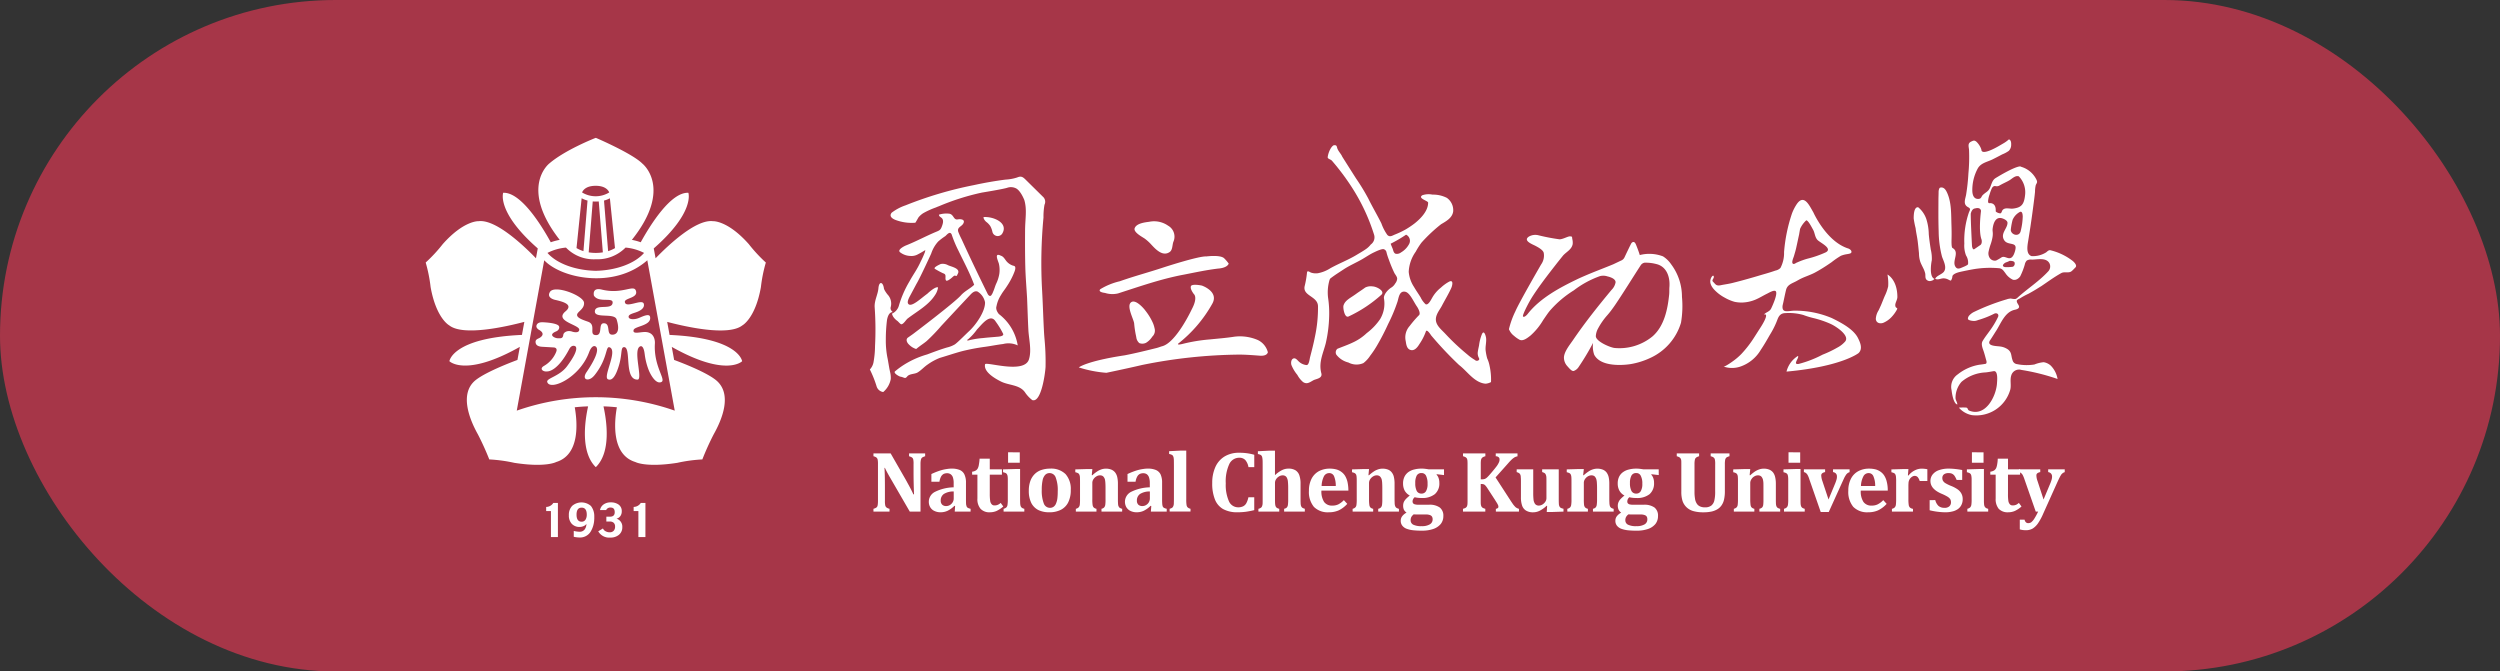 <svg xmlns="http://www.w3.org/2000/svg" xmlns:xlink="http://www.w3.org/1999/xlink" width="417" height="112" viewBox="0 0 417 112"><rect x="0" y="0" width="417" height="112" fill="#333333" stroke="none"/><defs><style>.a{clip-path:url(#b);}.b{fill:#a63648;}.c{fill:#fff;}</style><clipPath id="b"><rect width="417" height="112"/></clipPath></defs><g id="a" class="a"><g transform="translate(-54 -167)"><rect class="b" width="417" height="112" rx="56" transform="translate(471 279) rotate(180)"/><g transform="translate(125.006 190)"><g transform="translate(74.682 52.16)"><path class="c" d="M391.453,265.34v.475a2.427,2.427,0,0,0-.4.159.56.56,0,0,0-.2.164,1.068,1.068,0,0,0-.121.324,3.275,3.275,0,0,0-.052.672v7.911h-1.792l-3.2-5.528c-.437-.745-.749-1.338-.945-1.762h-.073c.059,1.017.073,2.092.073,3.226v2.287a3.449,3.449,0,0,0,.056.752.621.621,0,0,0,.194.331,1.261,1.261,0,0,0,.517.227v.467h-2.679v-.467a1.548,1.548,0,0,0,.408-.159.515.515,0,0,0,.23-.227,1.115,1.115,0,0,0,.087-.372,4.447,4.447,0,0,0,.028-.552v-6.147a3.929,3.929,0,0,0-.047-.73.662.662,0,0,0-.187-.343,1.233,1.233,0,0,0-.519-.232v-.475H385.7l2.513,4.379c.154.275.355.647.61,1.114s.478.912.665,1.331h.113c-.048-1.138-.082-2.375-.082-3.711v-1.318a3.709,3.709,0,0,0-.031-.672.708.708,0,0,0-.106-.314.543.543,0,0,0-.2-.175,2.05,2.05,0,0,0-.413-.159v-.475Z" transform="translate(-382.827 -264.873)"/><path class="c" d="M399.318,274.9l-.1-.034a4.482,4.482,0,0,1-1.139.826,2.727,2.727,0,0,1-1.167.256,2.293,2.293,0,0,1-1.061-.227,1.552,1.552,0,0,1-.683-.621,1.752,1.752,0,0,1-.234-.909,1.843,1.843,0,0,1,1.026-1.647,7.342,7.342,0,0,1,3.119-.758v-.677a2.881,2.881,0,0,0-.144-1.025,1.066,1.066,0,0,0-.393-.5,1.031,1.031,0,0,0-.557-.15,1.4,1.4,0,0,0-.572.115,1.167,1.167,0,0,0-.428.429,2.653,2.653,0,0,0-.278.876h-1.345v-1.286c.436-.2.791-.349,1.09-.452a7.838,7.838,0,0,1,.855-.263,7.5,7.5,0,0,1,.749-.137,4.372,4.372,0,0,1,.673-.051,3.427,3.427,0,0,1,1.374.233,1.505,1.505,0,0,1,.768.742,3.13,3.13,0,0,1,.26,1.406v2.776c0,.32.01.559.014.726a1.574,1.574,0,0,0,.084.379.386.386,0,0,0,.11.2.506.506,0,0,0,.179.114,1.445,1.445,0,0,0,.383.124v.467h-2.643Zm-.23-2.422a2.974,2.974,0,0,0-1.638.414,1.291,1.291,0,0,0-.529,1.126.888.888,0,0,0,.245.665.921.921,0,0,0,.669.228,1.2,1.2,0,0,0,.619-.171,1.344,1.344,0,0,0,.46-.461,1.2,1.2,0,0,0,.174-.619Z" transform="translate(-385.695 -265.661)"/><path class="c" d="M409.6,274.47a4.919,4.919,0,0,1-1.138.75,2.763,2.763,0,0,1-1.082.215,2,2,0,0,1-1.571-.579,2.453,2.453,0,0,1-.527-1.724v-3.975H404.4v-.49a1.6,1.6,0,0,0,.638-.216.923.923,0,0,0,.32-.375,1.959,1.959,0,0,0,.175-.626,7.088,7.088,0,0,0,.111-.959h1.7v1.781h2.027v.884h-2.027v3.206a8.068,8.068,0,0,0,.071,1.19,1.025,1.025,0,0,0,.265.562.574.574,0,0,0,.428.177,1.577,1.577,0,0,0,.359-.034,1.361,1.361,0,0,0,.327-.122,1.857,1.857,0,0,0,.371-.265Z" transform="translate(-387.938 -265.146)"/><path class="c" d="M411.252,274.522a1.062,1.062,0,0,0,.478-.245.786.786,0,0,0,.172-.4,5.584,5.584,0,0,0,.053-.924v-3.308a4,4,0,0,0-.033-.562.964.964,0,0,0-.126-.347.559.559,0,0,0-.239-.192,3.144,3.144,0,0,0-.395-.121v-.475l1.955-.057h.887v5.051c0,.27.011.47.011.615a1.947,1.947,0,0,0,.035.326.74.74,0,0,0,.056.214.645.645,0,0,0,.287.316,1.5,1.5,0,0,0,.317.114v.467h-3.459Zm2.7-9.42v1.742H412V265.1Z" transform="translate(-389.541 -264.817)"/><path class="c" d="M420.207,275.95a4.157,4.157,0,0,1-1.8-.362,2.726,2.726,0,0,1-1.193-1.178,4.492,4.492,0,0,1-.421-2.054,4.7,4.7,0,0,1,.263-1.646,3.081,3.081,0,0,1,.735-1.149,2.866,2.866,0,0,1,1.116-.672,4.532,4.532,0,0,1,1.41-.222,3.432,3.432,0,0,1,2.6.91,3.714,3.714,0,0,1,.874,2.661,4.493,4.493,0,0,1-.432,2.07,2.792,2.792,0,0,1-1.241,1.239A4.192,4.192,0,0,1,420.207,275.95Zm-1.255-3.751a5.923,5.923,0,0,0,.336,2.264,1.09,1.09,0,0,0,1.019.745,1.014,1.014,0,0,0,.633-.192,1.205,1.205,0,0,0,.4-.553,3.023,3.023,0,0,0,.221-.869,9.507,9.507,0,0,0,.056-1.141,5.875,5.875,0,0,0-.33-2.284,1.08,1.08,0,0,0-1-.755.989.989,0,0,0-.765.3,1.832,1.832,0,0,0-.433.92A7.437,7.437,0,0,0,418.952,272.2Z" transform="translate(-390.875 -265.661)"/><path class="c" d="M434.767,275.833h-3.445v-.467a.814.814,0,0,0,.451-.232.886.886,0,0,0,.178-.411,6.028,6.028,0,0,0,.044-.93v-1.9c0-.333-.01-.61-.024-.825a4.277,4.277,0,0,0-.06-.527,1.083,1.083,0,0,0-.131-.344,1.115,1.115,0,0,0-.183-.24.729.729,0,0,0-.221-.124.961.961,0,0,0-.33-.044,1.086,1.086,0,0,0-.558.168,1.44,1.44,0,0,0-.494.46,1.091,1.091,0,0,0-.2.625v2.743a5.461,5.461,0,0,0,.046.935.77.77,0,0,0,.174.417.872.872,0,0,0,.471.232v.467h-3.441v-.467a.928.928,0,0,0,.471-.245.824.824,0,0,0,.183-.4,6.824,6.824,0,0,0,.043-.924v-2.928c0-.352-.009-.607-.015-.78a1.16,1.16,0,0,0-.09-.4.51.51,0,0,0-.205-.255,1.66,1.66,0,0,0-.478-.166v-.475l1.946-.057h.9l-.1,1.014.086.03a5.765,5.765,0,0,1,.779-.617,2.9,2.9,0,0,1,.691-.354,2.306,2.306,0,0,1,.77-.138,2.361,2.361,0,0,1,.971.171,1.621,1.621,0,0,1,.62.485,2.074,2.074,0,0,1,.341.78,4.913,4.913,0,0,1,.105,1.075v2.606c0,.205,0,.4.013.584a2.946,2.946,0,0,0,.044.442,1.15,1.15,0,0,0,.124.263.427.427,0,0,0,.211.171,1.465,1.465,0,0,0,.323.124Z" transform="translate(-393.282 -265.661)"/><path class="c" d="M442.2,274.9l-.105-.034a4.559,4.559,0,0,1-1.138.826,2.723,2.723,0,0,1-1.169.256,2.319,2.319,0,0,1-1.068-.227,1.607,1.607,0,0,1-.683-.621,1.857,1.857,0,0,1,.794-2.556,7.407,7.407,0,0,1,3.123-.758v-.677a2.9,2.9,0,0,0-.149-1.025,1.089,1.089,0,0,0-.38-.5,1.074,1.074,0,0,0-.562-.15,1.373,1.373,0,0,0-.568.115,1.078,1.078,0,0,0-.433.429,2.51,2.51,0,0,0-.284.876h-1.344v-1.286c.427-.2.8-.349,1.089-.452a8.539,8.539,0,0,1,.856-.263,7.433,7.433,0,0,1,.76-.137,4.09,4.09,0,0,1,.662-.051,3.4,3.4,0,0,1,1.374.233,1.555,1.555,0,0,1,.779.742,3.29,3.29,0,0,1,.249,1.406v2.776c0,.32.011.559.024.726a2.269,2.269,0,0,0,.062.379.574.574,0,0,0,.125.2.432.432,0,0,0,.174.114,1.556,1.556,0,0,0,.386.124v.467h-2.643Zm-.237-2.422a2.978,2.978,0,0,0-1.632.414,1.294,1.294,0,0,0-.53,1.126.888.888,0,0,0,.238.665.95.95,0,0,0,.675.228,1.175,1.175,0,0,0,.617-.171,1.25,1.25,0,0,0,.462-.461,1.275,1.275,0,0,0,.171-.619Z" transform="translate(-395.853 -265.661)"/><path class="c" d="M450.321,272.849a5.823,5.823,0,0,0,.048.935.731.731,0,0,0,.172.4.971.971,0,0,0,.49.245v.467H447.55v-.467a1.075,1.075,0,0,0,.336-.124.5.5,0,0,0,.182-.145.962.962,0,0,0,.12-.237,1.366,1.366,0,0,0,.063-.376c0-.167.013-.4.013-.7v-5.544c0-.411-.008-.707-.008-.9s-.025-.353-.039-.478a.973.973,0,0,0-.112-.314.443.443,0,0,0-.211-.186,1.514,1.514,0,0,0-.43-.133v-.466l1.969-.1h.889Z" transform="translate(-398.142 -264.728)"/><path class="c" d="M463.9,265.537v2.056h-.971a2.385,2.385,0,0,0-.532-1.185,1.315,1.315,0,0,0-.974-.378,1.827,1.827,0,0,0-1.7,1.082,6.843,6.843,0,0,0-.577,3.189,6.726,6.726,0,0,0,.525,2.985,1.683,1.683,0,0,0,1.541,1.015,1.829,1.829,0,0,0,.849-.179,1.255,1.255,0,0,0,.52-.523,3.568,3.568,0,0,0,.341-.977h.975v2.148c-.53.128-1,.215-1.426.275a10.917,10.917,0,0,1-1.346.084,4.876,4.876,0,0,1-2.42-.534,3.194,3.194,0,0,1-1.369-1.613,7.02,7.02,0,0,1-.448-2.723,6.392,6.392,0,0,1,.524-2.678,3.915,3.915,0,0,1,1.542-1.766,4.575,4.575,0,0,1,2.423-.615,9.1,9.1,0,0,1,1.3.08A8.472,8.472,0,0,1,463.9,265.537Z" transform="translate(-400.376 -264.84)"/><path class="c" d="M469.76,268.793a4.7,4.7,0,0,1,1.159-.82,2.38,2.38,0,0,1,1.032-.24,2.157,2.157,0,0,1,1.211.295,1.606,1.606,0,0,1,.624.826,4.169,4.169,0,0,1,.2,1.4v2.593c0,.205,0,.4.011.584a2.046,2.046,0,0,0,.048.442.712.712,0,0,0,.12.263.493.493,0,0,0,.2.171,1.562,1.562,0,0,0,.333.124v.467h-3.451v-.467a.843.843,0,0,0,.462-.227.882.882,0,0,0,.168-.416,6.691,6.691,0,0,0,.047-.93V271a10.749,10.749,0,0,0-.047-1.1,1.645,1.645,0,0,0-.158-.611.715.715,0,0,0-.285-.324.8.8,0,0,0-.449-.108,1.155,1.155,0,0,0-.573.168,1.469,1.469,0,0,0-.49.453,1.107,1.107,0,0,0-.2.623v2.752c0,.27.009.47.009.615.017.14.024.255.034.326s.044.157.06.214a.769.769,0,0,0,.1.174.711.711,0,0,0,.188.142,1.439,1.439,0,0,0,.32.114v.467h-3.476v-.467a1.061,1.061,0,0,0,.326-.124.557.557,0,0,0,.189-.145.63.63,0,0,0,.117-.237,1.173,1.173,0,0,0,.068-.376c.008-.167.008-.4.008-.7v-5.544c0-.411,0-.707-.008-.9a2.752,2.752,0,0,0-.05-.478.731.731,0,0,0-.106-.314.441.441,0,0,0-.2-.186,1.536,1.536,0,0,0-.432-.133v-.466l1.961-.1h.889v4.054Z" transform="translate(-402.742 -264.728)"/><path class="c" d="M484.42,274.545a4.555,4.555,0,0,1-1.431,1.084,3.965,3.965,0,0,1-1.632.32,3.253,3.253,0,0,1-2.5-.9,3.884,3.884,0,0,1-.83-2.691,4.3,4.3,0,0,1,.432-1.992,3,3,0,0,1,1.212-1.263,3.818,3.818,0,0,1,1.839-.435,4.2,4.2,0,0,1,1.134.147,2.5,2.5,0,0,1,.836.428,2.319,2.319,0,0,1,.581.639,3.6,3.6,0,0,1,.4,1.028,6.888,6.888,0,0,1,.146,1.427h-4.5a3.245,3.245,0,0,0,.45,1.89,1.608,1.608,0,0,0,1.383.608,2.264,2.264,0,0,0,.976-.2,3.5,3.5,0,0,0,.936-.713Zm-1.916-2.98a4.2,4.2,0,0,0-.282-1.618.856.856,0,0,0-.828-.533.986.986,0,0,0-.874.551,3.825,3.825,0,0,0-.379,1.6Z" transform="translate(-405.384 -265.661)"/><path class="c" d="M495.271,275.833h-3.456v-.467a.828.828,0,0,0,.457-.232.85.85,0,0,0,.179-.411,6.911,6.911,0,0,0,.047-.93v-1.9c0-.333-.014-.61-.024-.825a3.443,3.443,0,0,0-.065-.527,1.044,1.044,0,0,0-.133-.344,1.079,1.079,0,0,0-.186-.24.7.7,0,0,0-.222-.124.876.876,0,0,0-.327-.044,1.082,1.082,0,0,0-.561.168,1.48,1.48,0,0,0-.491.46,1.14,1.14,0,0,0-.207.625v2.743a6.323,6.323,0,0,0,.053.935.79.79,0,0,0,.169.417.89.89,0,0,0,.47.232v.467h-3.428v-.467a.928.928,0,0,0,.464-.245.751.751,0,0,0,.174-.4,6.609,6.609,0,0,0,.047-.924v-2.928c0-.352,0-.607-.02-.78a1.374,1.374,0,0,0-.071-.4.663.663,0,0,0-.211-.255,1.729,1.729,0,0,0-.485-.166v-.475l1.957-.057h.881l-.095,1.014.08.03a6.97,6.97,0,0,1,.778-.617,2.848,2.848,0,0,1,.7-.354,2.236,2.236,0,0,1,.764-.138,2.4,2.4,0,0,1,.972.171,1.424,1.424,0,0,1,.613.485,1.842,1.842,0,0,1,.343.78,4.691,4.691,0,0,1,.105,1.075v2.606c0,.205.01.4.015.584a1.823,1.823,0,0,0,.05.442,1.159,1.159,0,0,0,.117.263.549.549,0,0,0,.211.171,1.514,1.514,0,0,0,.333.124Z" transform="translate(-407.616 -265.661)"/><path class="c" d="M505.31,269.743,504.1,269.6l-.035.082a1.354,1.354,0,0,1,.333.541,2.288,2.288,0,0,1,.135.82,2.322,2.322,0,0,1-.755,1.882,3.289,3.289,0,0,1-2.211.639,4.547,4.547,0,0,1-1.143-.124.924.924,0,0,0-.359.684.535.535,0,0,0,.092.326.58.58,0,0,0,.306.179,2.2,2.2,0,0,0,.6.06h1.763a2.877,2.877,0,0,1,1.774.461,1.7,1.7,0,0,1,.6,1.437,2.072,2.072,0,0,1-.433,1.312,2.77,2.77,0,0,1-1.239.833,5.622,5.622,0,0,1-1.9.282,12.947,12.947,0,0,1-1.464-.066,4.411,4.411,0,0,1-1.111-.257,1.663,1.663,0,0,1-.707-.519,1.3,1.3,0,0,1-.253-.829,1.2,1.2,0,0,1,.253-.748,2.055,2.055,0,0,1,.717-.584,1.433,1.433,0,0,1-.442-.491,1.654,1.654,0,0,1-.127-.681,1.582,1.582,0,0,1,.127-.628,2.085,2.085,0,0,1,.379-.522,6.937,6.937,0,0,1,.6-.535,2.121,2.121,0,0,1-.847-.812,2.572,2.572,0,0,1-.273-1.19,2.516,2.516,0,0,1,.24-1.139,2.111,2.111,0,0,1,.649-.768,2.742,2.742,0,0,1,.979-.435,4.921,4.921,0,0,1,1.219-.147,4.584,4.584,0,0,1,.635.041c.193.024.37.047.542.081h2.565Zm-5.053,6.551a1.627,1.627,0,0,0-.389.429,1.179,1.179,0,0,0-.125.54.816.816,0,0,0,.436.756,3.054,3.054,0,0,0,1.415.244,2.492,2.492,0,0,0,1.348-.3.94.94,0,0,0,.472-.837.832.832,0,0,0-.087-.411.6.6,0,0,0-.329-.286,1.788,1.788,0,0,0-.707-.114h-1.216C500.722,276.318,500.463,276.311,500.257,276.294Zm.261-5.225a2.8,2.8,0,0,0,.248,1.332.854.854,0,0,0,.787.43.827.827,0,0,0,.757-.405,2.318,2.318,0,0,0,.257-1.234,2.9,2.9,0,0,0-.248-1.328.811.811,0,0,0-.775-.459.859.859,0,0,0-.778.411A2.487,2.487,0,0,0,500.518,271.069Z" transform="translate(-410.138 -265.661)"/><path class="c" d="M519.6,273.157c.183.279.341.507.456.678a4.8,4.8,0,0,0,.336.394.957.957,0,0,0,.284.215,1.367,1.367,0,0,0,.36.14v.462h-3.852v-.467a.529.529,0,0,0,.321-.124.252.252,0,0,0,.1-.214.751.751,0,0,0-.034-.221,3.27,3.27,0,0,0-.157-.321c-.082-.143-.25-.4-.49-.78l-1.092-1.678a3.734,3.734,0,0,0-.345-.481.91.91,0,0,0-.288-.246,1.049,1.049,0,0,0-.4-.065h-.143v2.816c0,.163,0,.314.009.46a1.517,1.517,0,0,0,.063.348.537.537,0,0,0,.13.227.474.474,0,0,0,.215.155,1.334,1.334,0,0,0,.351.124v.467H511.7v-.467a1.793,1.793,0,0,0,.416-.152.6.6,0,0,0,.227-.227,1.165,1.165,0,0,0,.1-.37c.013-.149.018-.336.018-.565v-6.127c0-.23-.005-.409-.018-.567a1.006,1.006,0,0,0-.088-.365.622.622,0,0,0-.23-.23,1.512,1.512,0,0,0-.422-.16v-.475h3.731v.475a1.367,1.367,0,0,0-.436.172.571.571,0,0,0-.207.219.857.857,0,0,0-.1.324,4.589,4.589,0,0,0-.024.607v2.53h.153a1.594,1.594,0,0,0,.519-.07,1.191,1.191,0,0,0,.389-.259c.133-.122.394-.407.782-.863s.659-.8.838-1.039a3.563,3.563,0,0,0,.35-.61,1.055,1.055,0,0,0,.1-.476.45.45,0,0,0-.163-.382.708.708,0,0,0-.471-.153v-.475h3.631v.484a1.926,1.926,0,0,0-.46.152,3.27,3.27,0,0,0-.442.324,7.655,7.655,0,0,0-.634.659l-2.127,2.388Z" transform="translate(-413.362 -264.873)"/><path class="c" d="M523.443,268.826H526.2v3.94a9.907,9.907,0,0,0,.047,1.07,1.437,1.437,0,0,0,.169.6.686.686,0,0,0,.287.326.822.822,0,0,0,.442.109,1.213,1.213,0,0,0,.559-.159,1.587,1.587,0,0,0,.5-.461,1.1,1.1,0,0,0,.2-.63v-2.745c0-.342,0-.6-.013-.77a1.246,1.246,0,0,0-.1-.4.518.518,0,0,0-.179-.243,1.539,1.539,0,0,0-.423-.182v-.459h2.768V273.8c0,.366.01.62.019.787a1.1,1.1,0,0,0,.091.4.631.631,0,0,0,.2.246,1.622,1.622,0,0,0,.482.164v.477l-1.931.067h-.865l.07-1.02-.084-.024a4.9,4.9,0,0,1-1.181.845,2.412,2.412,0,0,1-1.052.249,2.187,2.187,0,0,1-1.2-.283,1.559,1.559,0,0,1-.657-.826,4.187,4.187,0,0,1-.2-1.4v-2.6c0-.262,0-.465-.014-.613s-.015-.256-.024-.331a1.123,1.123,0,0,0-.057-.21,1.242,1.242,0,0,0-.111-.184,1.145,1.145,0,0,0-.182-.133,1.548,1.548,0,0,0-.322-.121Z" transform="translate(-416.146 -265.699)"/><path class="c" d="M542.206,275.833h-3.452v-.467a.863.863,0,0,0,.457-.232.846.846,0,0,0,.173-.411,6.261,6.261,0,0,0,.054-.93v-1.9c0-.333-.011-.61-.029-.825a2.5,2.5,0,0,0-.068-.527,1.013,1.013,0,0,0-.13-.344,1.306,1.306,0,0,0-.178-.24.816.816,0,0,0-.231-.124.855.855,0,0,0-.319-.044,1.144,1.144,0,0,0-.572.168,1.46,1.46,0,0,0-.486.46,1.11,1.11,0,0,0-.193.625v2.743a7.791,7.791,0,0,0,.038.935.819.819,0,0,0,.175.417.922.922,0,0,0,.466.232v.467h-3.432v-.467a.973.973,0,0,0,.472-.245.819.819,0,0,0,.171-.4,5.058,5.058,0,0,0,.049-.924v-2.928c0-.352,0-.607-.019-.78a1.231,1.231,0,0,0-.082-.4.584.584,0,0,0-.205-.255,1.745,1.745,0,0,0-.483-.166v-.475l1.948-.057h.9l-.111,1.014.083.03a6.4,6.4,0,0,1,.782-.617,2.823,2.823,0,0,1,.694-.354,2.52,2.52,0,0,1,1.738.033,1.513,1.513,0,0,1,.625.485,2.162,2.162,0,0,1,.34.78,5.1,5.1,0,0,1,.1,1.075v2.606c0,.205.008.4.018.584a1.866,1.866,0,0,0,.055.442.545.545,0,0,0,.12.263.463.463,0,0,0,.194.171,1.63,1.63,0,0,0,.34.124Z" transform="translate(-418.737 -265.661)"/><path class="c" d="M552.249,269.743l-1.216-.141-.03.082a1.467,1.467,0,0,1,.327.541,2.117,2.117,0,0,1,.135.82,2.352,2.352,0,0,1-.745,1.882,3.3,3.3,0,0,1-2.209.639,4.637,4.637,0,0,1-1.159-.124.908.908,0,0,0-.346.684.477.477,0,0,0,.087.326.561.561,0,0,0,.3.179,2.2,2.2,0,0,0,.6.06h1.759a2.9,2.9,0,0,1,1.786.461,1.7,1.7,0,0,1,.588,1.437,2.083,2.083,0,0,1-.43,1.312,2.746,2.746,0,0,1-1.238.833,5.618,5.618,0,0,1-1.9.282,12.889,12.889,0,0,1-1.466-.066,4.492,4.492,0,0,1-1.108-.257,1.706,1.706,0,0,1-.717-.519,1.3,1.3,0,0,1-.25-.829,1.178,1.178,0,0,1,.255-.748,2.167,2.167,0,0,1,.712-.584,1.4,1.4,0,0,1-.429-.491,1.625,1.625,0,0,1-.134-.681,1.481,1.481,0,0,1,.14-.628,1.82,1.82,0,0,1,.371-.522,4.937,4.937,0,0,1,.6-.535,2.061,2.061,0,0,1-.842-.812,2.432,2.432,0,0,1-.282-1.19,2.517,2.517,0,0,1,.234-1.139,2.042,2.042,0,0,1,.659-.768,2.712,2.712,0,0,1,.979-.435,4.922,4.922,0,0,1,1.221-.147,4.814,4.814,0,0,1,.639.041c.183.024.361.047.537.081h2.567Zm-5.048,6.551a1.357,1.357,0,0,0-.395.429,1.11,1.11,0,0,0-.13.54.808.808,0,0,0,.444.756,2.99,2.99,0,0,0,1.412.244,2.542,2.542,0,0,0,1.358-.3.938.938,0,0,0,.458-.837.963.963,0,0,0-.077-.411.633.633,0,0,0-.332-.286,1.84,1.84,0,0,0-.712-.114h-1.219C547.657,276.318,547.391,276.311,547.2,276.294Zm.248-5.225a2.791,2.791,0,0,0,.253,1.332.859.859,0,0,0,.8.43.827.827,0,0,0,.748-.405,2.33,2.33,0,0,0,.26-1.234,2.687,2.687,0,0,0-.26-1.328.807.807,0,0,0-.764-.459.855.855,0,0,0-.781.411A2.482,2.482,0,0,0,547.449,271.069Z" transform="translate(-421.259 -265.661)"/><path class="c" d="M564.842,267.135a3.518,3.518,0,0,0-.047-.744.6.6,0,0,0-.184-.343,1.255,1.255,0,0,0-.522-.232v-.475h3.138v.475a1.776,1.776,0,0,0-.417.153.529.529,0,0,0-.224.227.851.851,0,0,0-.1.373,3.382,3.382,0,0,0-.03.567v4.433a6.243,6.243,0,0,1-.139,1.479,2.676,2.676,0,0,1-.443,1,2.242,2.242,0,0,1-.735.649,3.21,3.21,0,0,1-1,.36,6.422,6.422,0,0,1-1.24.109,6.055,6.055,0,0,1-1.71-.205,2.7,2.7,0,0,1-1.132-.643,2.625,2.625,0,0,1-.655-1.026,5,5,0,0,1-.208-1.56v-4.591c0-.23,0-.409-.008-.567a.9.9,0,0,0-.1-.365.566.566,0,0,0-.234-.23,1.414,1.414,0,0,0-.42-.16v-.475h3.728v.475a1.6,1.6,0,0,0-.422.166.764.764,0,0,0-.219.218,1.1,1.1,0,0,0-.089.331,3.613,3.613,0,0,0-.038.607v4.688a6.443,6.443,0,0,0,.079,1.026,2.017,2.017,0,0,0,.262.791,1.2,1.2,0,0,0,.519.506,1.792,1.792,0,0,0,.865.185,1.676,1.676,0,0,0,1.077-.293,1.544,1.544,0,0,0,.5-.817,6.244,6.244,0,0,0,.144-1.558Z" transform="translate(-424.437 -264.873)"/><path class="c" d="M578.605,275.833H575.14v-.467a.906.906,0,0,0,.465-.232.832.832,0,0,0,.173-.411,6.816,6.816,0,0,0,.038-.93v-1.9c0-.333,0-.61-.008-.825s-.043-.4-.067-.527a1.112,1.112,0,0,0-.136-.344.781.781,0,0,0-.181-.24.745.745,0,0,0-.221-.124.949.949,0,0,0-.329-.044,1.141,1.141,0,0,0-.567.168,1.362,1.362,0,0,0-.484.46,1.122,1.122,0,0,0-.208.625v2.743a6.511,6.511,0,0,0,.052.935.746.746,0,0,0,.172.417.93.93,0,0,0,.459.232v.467h-3.421v-.467a1.017,1.017,0,0,0,.467-.245.782.782,0,0,0,.176-.4,6.886,6.886,0,0,0,.044-.924v-2.928c0-.352,0-.607-.018-.78a1.081,1.081,0,0,0-.079-.4.569.569,0,0,0-.211-.255,1.537,1.537,0,0,0-.481-.166v-.475l1.95-.057h.888l-.1,1.014.091.03a7.3,7.3,0,0,1,.765-.617,3.285,3.285,0,0,1,.706-.354,2.241,2.241,0,0,1,.775-.138,2.343,2.343,0,0,1,.962.171,1.6,1.6,0,0,1,.627.485,2.094,2.094,0,0,1,.336.78,4.755,4.755,0,0,1,.111,1.075v2.606c0,.205,0,.4.01.584a1.763,1.763,0,0,0,.047.442.7.7,0,0,0,.119.263.472.472,0,0,0,.206.171,1.35,1.35,0,0,0,.339.124Z" transform="translate(-427.361 -265.661)"/><path class="c" d="M581.846,274.522a.96.96,0,0,0,.47-.245.775.775,0,0,0,.186-.4,5.607,5.607,0,0,0,.049-.924v-3.308a3.587,3.587,0,0,0-.037-.562,1.193,1.193,0,0,0-.111-.347.778.778,0,0,0-.255-.192,2.523,2.523,0,0,0-.389-.121v-.475l1.954-.057h.89v5.051c0,.27,0,.47.008.615a1.951,1.951,0,0,0,.031.326,1.037,1.037,0,0,0,.06.214.492.492,0,0,0,.106.174.522.522,0,0,0,.182.142,1.743,1.743,0,0,0,.314.114v.467h-3.458Zm2.7-9.42v1.742H582.6V265.1Z" transform="translate(-429.963 -264.817)"/><path class="c" d="M589.761,268.826v.459a1.162,1.162,0,0,0-.485.2.446.446,0,0,0-.158.383,3,3,0,0,0,.181.887l1.031,3.1,1.127-2.718c.092-.23.153-.425.209-.607a1.682,1.682,0,0,0,.067-.5.739.739,0,0,0-.16-.5.855.855,0,0,0-.49-.248v-.459h2.762v.474a1.162,1.162,0,0,0-.33.159,1.5,1.5,0,0,0-.234.237c-.071.1-.157.243-.273.443-.095.2-.23.493-.417.9l-2.225,4.91h-1.336l-1.882-5.412a4.03,4.03,0,0,0-.309-.768,1.075,1.075,0,0,0-.263-.314.829.829,0,0,0-.354-.166v-.459Z" transform="translate(-431.021 -265.699)"/><path class="c" d="M602.328,274.545a4.607,4.607,0,0,1-1.438,1.084,3.962,3.962,0,0,1-1.635.32,3.252,3.252,0,0,1-2.491-.9,3.9,3.9,0,0,1-.834-2.691,4.293,4.293,0,0,1,.436-1.992,2.92,2.92,0,0,1,1.217-1.263,3.741,3.741,0,0,1,1.83-.435,4.321,4.321,0,0,1,1.143.147,2.637,2.637,0,0,1,.83.428,2.288,2.288,0,0,1,.572.639,3.393,3.393,0,0,1,.4,1.028,5.653,5.653,0,0,1,.152,1.427h-4.5a3.159,3.159,0,0,0,.451,1.89,1.6,1.6,0,0,0,1.379.608,2.2,2.2,0,0,0,.971-.2,3.294,3.294,0,0,0,.947-.713Zm-1.916-2.98a3.937,3.937,0,0,0-.294-1.618.832.832,0,0,0-.813-.533.97.97,0,0,0-.865.551,3.691,3.691,0,0,0-.4,1.6Z" transform="translate(-433.321 -265.661)"/><path class="c" d="M608.106,269.8l.086.024a3.128,3.128,0,0,1,1.072-.871,2.535,2.535,0,0,1,1.171-.283,5.2,5.2,0,0,1,.913.1v1.963h-1.278a1.721,1.721,0,0,0-.317-.631.659.659,0,0,0-.513-.224.776.776,0,0,0-.356.093,1.374,1.374,0,0,0-.346.272,1.182,1.182,0,0,0-.226.357,1.466,1.466,0,0,0-.1.365c-.006.12-.024.308-.024.546v2.277a6.211,6.211,0,0,0,.054.941.753.753,0,0,0,.2.425.912.912,0,0,0,.51.218v.467h-3.512v-.467a.935.935,0,0,0,.477-.245.843.843,0,0,0,.178-.4,7.4,7.4,0,0,0,.048-.924v-2.928a6.353,6.353,0,0,0-.025-.78,1.212,1.212,0,0,0-.082-.4.564.564,0,0,0-.2-.255,1.78,1.78,0,0,0-.485-.166v-.475l1.95-.057h.888Z" transform="translate(-435.554 -265.661)"/><path class="c" d="M614.648,273.917a2.048,2.048,0,0,0,.538.972,1.5,1.5,0,0,0,.991.318,1.139,1.139,0,0,0,.807-.243.883.883,0,0,0,.284-.7,1.053,1.053,0,0,0-.121-.5,1.6,1.6,0,0,0-.421-.395,7.6,7.6,0,0,0-.98-.493A5.485,5.485,0,0,1,615,272.5a3.043,3.043,0,0,1-.6-.469,1.977,1.977,0,0,1-.408-.579,1.752,1.752,0,0,1-.148-.7,1.714,1.714,0,0,1,.369-1.111,2.278,2.278,0,0,1,1.057-.72,4.625,4.625,0,0,1,1.575-.255,9.552,9.552,0,0,1,1.006.051c.34.03.768.087,1.29.182v1.656h-.931a3.376,3.376,0,0,0-.359-.7,1.133,1.133,0,0,0-.438-.353,1.419,1.419,0,0,0-.557-.087,1.235,1.235,0,0,0-.747.2.73.73,0,0,0-.282.6.989.989,0,0,0,.1.465,1.226,1.226,0,0,0,.351.374,6.58,6.58,0,0,0,.989.491,5.141,5.141,0,0,1,1.1.575,2.05,2.05,0,0,1,.634.7,1.9,1.9,0,0,1,.222.92,2.064,2.064,0,0,1-.213.984,1.841,1.841,0,0,1-.591.693,2.647,2.647,0,0,1-.928.4,4.6,4.6,0,0,1-1.181.134,11.48,11.48,0,0,1-2.6-.338v-1.695Z" transform="translate(-437.534 -265.661)"/><path class="c" d="M621.929,274.522a1.013,1.013,0,0,0,.48-.245.867.867,0,0,0,.183-.4,5.623,5.623,0,0,0,.049-.924v-3.308a3.39,3.39,0,0,0-.039-.562.873.873,0,0,0-.117-.347.666.666,0,0,0-.247-.192,2.121,2.121,0,0,0-.388-.121v-.475l1.953-.057h.889v5.051c0,.27,0,.47.01.615s.024.255.027.326a.8.8,0,0,0,.069.214.359.359,0,0,0,.107.174.549.549,0,0,0,.176.142,1.313,1.313,0,0,0,.324.114v.467h-3.475Zm2.7-9.42v1.742H622.69V265.1Z" transform="translate(-439.462 -264.817)"/><path class="c" d="M632.175,274.47a4.544,4.544,0,0,1-1.129.75,2.8,2.8,0,0,1-1.077.215,2.055,2.055,0,0,1-1.594-.579,2.543,2.543,0,0,1-.51-1.724v-3.975h-.894v-.49a1.662,1.662,0,0,0,.645-.216,1.116,1.116,0,0,0,.326-.375,2.666,2.666,0,0,0,.173-.626,6.863,6.863,0,0,0,.1-.959h1.707v1.781h2.018v.884H629.92v3.206a7.61,7.61,0,0,0,.063,1.19,1.129,1.129,0,0,0,.261.562.609.609,0,0,0,.448.177,1.615,1.615,0,0,0,.355-.034,1.844,1.844,0,0,0,.33-.122,3.086,3.086,0,0,0,.361-.265Z" transform="translate(-440.676 -265.146)"/><path class="c" d="M637.292,276.193a9.494,9.494,0,0,1-.868,1.618,3.181,3.181,0,0,1-.877.876,2.206,2.206,0,0,1-1.181.291,3.425,3.425,0,0,1-.992-.137v-1.622h.8a.806.806,0,0,0,.235.449.55.55,0,0,0,.379.132.88.88,0,0,0,.49-.146,2.417,2.417,0,0,0,.491-.558,10.106,10.106,0,0,0,.666-1.225h-.4l-1.864-5.337a5.05,5.05,0,0,0-.314-.768.964.964,0,0,0-.269-.314.751.751,0,0,0-.355-.166v-.459h3.555v.459a1.16,1.16,0,0,0-.494.2.437.437,0,0,0-.148.383,2.654,2.654,0,0,0,.181.887l1.011,3.1,1.138-2.718a6.142,6.142,0,0,0,.211-.607,1.712,1.712,0,0,0,.07-.5.761.761,0,0,0-.17-.5.848.848,0,0,0-.479-.248v-.459h2.762v.474a.9.9,0,0,0-.332.159,1.476,1.476,0,0,0-.245.237c-.057.1-.155.243-.255.443s-.245.493-.428.9Z" transform="translate(-442.161 -265.699)"/></g><g transform="translate(74.086 0.253)"><g transform="translate(70.262 0.956)"><path class="c" d="M491.9,230.222c.638-.608-.818-1.375-1.475-1.387a2.052,2.052,0,0,0-1.231.19c-.436.325-.894.619-1.338.926-1.1.832-2,1.14-2.283,2.076-.111.358.168,2.127.837,1.828A22.221,22.221,0,0,0,491.9,230.222Z" transform="translate(-476.832 -205.271)"/><path class="c" d="M496.543,224.48a3.756,3.756,0,0,1-.812-1.132c-.366-.593-.764-1.15-1.115-1.758a5.465,5.465,0,0,1-.87-2.494,6.261,6.261,0,0,1,1.17-3.369,12.126,12.126,0,0,1,.968-1.52,25.7,25.7,0,0,1,3.262-3.06c.852-.5,1.866-1.052,2.015-2.127a2.514,2.514,0,0,0-1.049-2.266,4.989,4.989,0,0,0-2.394-.542,3.235,3.235,0,0,0-1.7.1c-.842.526.965.921.965,1.237,0,1.309-1.1,2.549-2.28,3.481a14.574,14.574,0,0,1-1.457.98,14.085,14.085,0,0,1-1.772.845c-.446.174-.884.53-1.311.058a7.921,7.921,0,0,1-.981-1.912c-.687-1.378-1.48-2.716-2.161-4.1a34.611,34.611,0,0,0-2.037-3.351c-.78-1.223-1.555-2.443-2.326-3.67-.179-.436-.585-.822-.784-1.288-.157-.356-.06-.658-.564-.626,0,0-.227-.022-.578.544a3.9,3.9,0,0,0-.5,1.428c-.047.318.5.375.7.613a39.4,39.4,0,0,1,3.333,4.446,32.433,32.433,0,0,1,3.7,7.889,1.465,1.465,0,0,1-.545,1.642,3.634,3.634,0,0,1-.794.755c-.513.36-1.066.673-1.58.981-1.406.855-2.972,1.438-4.409,2.246a5.776,5.776,0,0,1-2.056.814,2.562,2.562,0,0,1-1.138-.108c-.2-.076-.626-.434-.663-.006a16,16,0,0,1-.4,2.3c-.322,1.621,2.185,1.634,2.233,3.3a22.9,22.9,0,0,1-.514,5.116c-.221,1.131-.508,2.251-.8,3.367-.086.311-.172,1.37-.6,1.347a2.173,2.173,0,0,1-1.257-.565c-.233-.2-.525-.644-.888-.547-.443.121-.482.768-.371,1.113a6.264,6.264,0,0,0,.985,1.637,4.083,4.083,0,0,0,.962,1.2c.631.411,1.069.06,1.707-.3.427-.24,1.568-.293,1.331-1.177-.485-1.84.317-3.32.749-5.045a22.391,22.391,0,0,0,.557-4.4,17.325,17.325,0,0,0-.173-3.1,7.318,7.318,0,0,1,.212-2.919.786.786,0,0,1,.169-.349c.946-.714,1.4-.965,2.18-1.49,1.021-.673,2.172-1.162,3.137-1.724.652-.378,1.3-.834,1.989-1.148.3-.146,1.37-.662,1.646-.493a.666.666,0,0,1,.411.531,10.092,10.092,0,0,0,.39,1.2,21.616,21.616,0,0,0,.9,2.176c.145.311.485.634.485,1.007a1.43,1.43,0,0,1-.32.772,1.968,1.968,0,0,1-.592.654c-.591.337-1.411,1.221-1.286,1.885a5.022,5.022,0,0,1-.644,3.413,9.817,9.817,0,0,1-2.243,2.343,8.4,8.4,0,0,1-2.153,1.485c-.649.32-1.331.582-2.023.846-.225.089-.479.186-.716.284a.787.787,0,0,0-.173.973,3.623,3.623,0,0,0,2.008,1.308,2.86,2.86,0,0,0,2.513.1,5.026,5.026,0,0,0,1.137-1.244,15.834,15.834,0,0,0,1.148-1.716,39.282,39.282,0,0,0,1.84-3.565,26.859,26.859,0,0,0,1.567-3.751c.2-.658.3-1.805,1.268-1.626.8.142,1.425,1.725,2,2.52,0,0,.729,1.119.262,1.438a18.344,18.344,0,0,0-1.509,1.755,2.831,2.831,0,0,0-.659,2.521c.078.5.155,1.21.693,1.437.719.32,1.273-.41,1.589-.935a9.065,9.065,0,0,0,1.077-2.1c.159-.526.883.648.883.648a59.74,59.74,0,0,0,4.657,4.938c1.354,1.019,2.559,2.974,4.427,3.118a2.307,2.307,0,0,0,.9-.271,10.618,10.618,0,0,0-.248-2.754,5.128,5.128,0,0,0-.386-1.187,8.6,8.6,0,0,1-.246-1.215c-.118-.742.158-1.495.053-2.241-.065-.4-.354-1.365-.7-.567a7.476,7.476,0,0,0-.463,1.806c-.047.3-.149.655-.19.994a1.685,1.685,0,0,0,.1,1.019c.094.194.2.343.019.494a.465.465,0,0,1-.628-.04,8.447,8.447,0,0,1-1.251-.908,37.309,37.309,0,0,1-3.628-3.4c-.893-.966-2.081-1.758-1.455-3.261.22-.539.591-1,.855-1.514.507-.971,1.1-1.939,1.542-2.924.164-.371.43-1.421-.345-1.058a6.65,6.65,0,0,0-1.384,1,5.773,5.773,0,0,0-1.471,1.72C497.5,223.688,496.985,224.754,496.543,224.48Zm-5.8-10.088a22.412,22.412,0,0,0,2.562-1.5,1.13,1.13,0,0,1,.514,1.544,3.538,3.538,0,0,1-1.361,1.415,1.1,1.1,0,0,1-.908.218c-.317-.125-.375-.52-.471-.8C491.053,215.2,490.716,214.408,490.74,214.391Z" transform="translate(-474.125 -197.956)"/></g><path class="c" d="M580.237,220.368a12.434,12.434,0,0,1,1.75-.636,17,17,0,0,0,3.06-1.067c1.171-.663-1.038-1.617-1.441-2.087-.423-.507-.4-1.139-.7-1.67-.2-.346-.8-1.56-1.138-1.569a4.293,4.293,0,0,0-1.029,1.42c-.026.105-.169.961-.169.961-.158.691-.3,1.406-.459,2.105-.108.523-.265,1.022-.412,1.522-.075.246-.407.955-.2,1.189.153.185.386.012.544-.07A.817.817,0,0,1,580.237,220.368Zm.251,16.929,0,0a18.5,18.5,0,0,0,4-1.551,18.1,18.1,0,0,0,2.453-1.174,4.429,4.429,0,0,0,1.327-1.038c.645-.824-.883-1.975-1.454-2.352a6.877,6.877,0,0,0-1.125-.628,16.619,16.619,0,0,0-2.718-.909,13.639,13.639,0,0,1-1.688-.516,8.936,8.936,0,0,0-3.035-.311c-.774.022-1.089.5-1.322,1.162a14.332,14.332,0,0,1-1.247,2.491c-.475.834-.956,1.672-1.489,2.459a6.338,6.338,0,0,1-3.489,2.829,4.293,4.293,0,0,1-2.742-.036c.159.118,1.418-.768,1.58-.893a10.173,10.173,0,0,0,1.411-1.206,18.828,18.828,0,0,0,2.221-2.9c.309-.48.613-.964.928-1.45.121-.182,1.653-2.536.6-2.218.344-.393.947-.474,1.206-1,.245-.5,1.147-2.489.768-2.891-.262-.276-1.188.287-1.422.4-.673.326-1.3.73-1.992,1.017a6.215,6.215,0,0,1-2.21.471,5.472,5.472,0,0,1-1.266-.127,7.223,7.223,0,0,1-1.567-.662,6.949,6.949,0,0,1-1.134-.74c-.792-.655-1.75-1.626-1.128-2.7.04-.07.255-.377.361-.19.182.356-.4.649-.111.934.14.142.268.3.414.437.308.305.749.19,1.1.115.547-.1,1.095-.179,1.648-.31q1.647-.409,3.29-.887c.613-.172,1.236-.362,1.853-.544.713-.2,1.419-.411,2.11-.657a1.646,1.646,0,0,0,.845-.442,5.393,5.393,0,0,0,.6-2.654,26.6,26.6,0,0,1,1.31-6.4,7.587,7.587,0,0,1,.789-1.56c1.238-1.834,2.133.245,2.78,1.331,0,0,2.153,4.868,5.806,6.034.3.093.67.392.526.694-.086.188-.609.233-.784.269a4.517,4.517,0,0,0-.946.259,13.748,13.748,0,0,0-1.552,1.07c-.58.4-1.167.792-1.773,1.156-.349.212-.7.413-1.05.6-.874.456-1.831.71-2.69,1.2-.087.05-.183.1-.266.149-.742.428-1.6.591-1.824,1.54-.163.661-.291,1.325-.437,1.991-.047.214-.1.434-.143.639-.1,1.2.774.887,1.806.814a15.67,15.67,0,0,1,6.417,1.234c1.429.7,3.534,1.778,4.319,3.251.444.858.865,1.882.134,2.59,0,0-2.8,2.246-12.016,3.085a4.287,4.287,0,0,1,1.914-2.614c.278.3-1.009,1.537.171,1.328" transform="translate(-425.574 -199.842)"/><path class="c" d="M548.517,226.245c.124-1.68-.47-3.422-2.235-3.819a6.851,6.851,0,0,0-1.921-.213.987.987,0,0,0-.654.461c-1.306,2.008-2.864,4.54-4.208,6.525-.245.363-.5.713-.762,1.062-.182.24-.378.477-.573.7a11.449,11.449,0,0,0-1.55,2.223,2.927,2.927,0,0,0-.374,1.275c0,.907,2.472,1.925,3.136,1.979A8.688,8.688,0,0,0,545.7,234.5c1.96-1.72,2.529-4.529,2.777-7.022C548.517,227.068,548.478,226.657,548.517,226.245Zm-15.992,14.034c-.317.024-.636-.354-1.048-.817a2.119,2.119,0,0,1-.552-1.312c-.065-.99.964-2.231,1.49-3,2.027-2.974,4.14-5.619,6.438-8.391a2.382,2.382,0,0,0,.681-1.266c.037-.719-1.337-.99-1.337-.99a2.224,2.224,0,0,0-1.248-.057,15.852,15.852,0,0,0-4.377,2.379,17.526,17.526,0,0,0-4.007,3.408c-.4.488-.739,1.024-1.1,1.538a10.7,10.7,0,0,1-2.127,2.6c-.451.351-1.211.984-1.807.7a4.956,4.956,0,0,1-.937-.659,2.583,2.583,0,0,1-.777-.953c-.024-.056-.082-.124-.063-.188a14.353,14.353,0,0,1,1.077-2.972c.643-1.5,4.278-7.784,4.278-7.784a2.557,2.557,0,0,0,.441-1.944c-.114-.494-.952-.939-1.349-1.15-.441-.247-2.205-.864-1.118-1.568a2.148,2.148,0,0,1,1.642-.2,33.118,33.118,0,0,0,3.459.659c.6-.01,1.387-.517,1.773-.493.363.034.305.038.355.435a2.462,2.462,0,0,1,.068.856,1.657,1.657,0,0,1-.382.777c-.369.449-.9.74-1.276,1.2-.39.486-.781.969-1.161,1.458-1.051,1.348-2.1,2.7-3.073,4.094-.47.687-.941,1.373-1.344,2.11-.1.172-1.222,2.246-1.043,2.438.2.2.62-.24.746-.394,2.133-2.751,5.585-4.506,8.146-5.755.49-.238.995-.459,1.5-.676,1.533-.662,3.1-1.238,4.65-1.882l1.277-.607a1.076,1.076,0,0,0,.625-.6s1-2.121,1.136-2.324c0,0,.422-.565.752.237,0,0,.418,1,.637,1.753a6.4,6.4,0,0,1,3.873.217,4.669,4.669,0,0,1,1.354,1.312,9.021,9.021,0,0,1,1.81,5.428,16.5,16.5,0,0,1-.162,4.335,9.424,9.424,0,0,1-5.149,5.879,12.531,12.531,0,0,1-3.216,1.01s-4.846.862-6.11-1.558a4.227,4.227,0,0,1-.187-1.979,41.61,41.61,0,0,1-2.42,4.04A1.592,1.592,0,0,1,532.525,240.279Z" transform="translate(-415.148 -201.648)"/><g transform="translate(0 6.208)"><path class="c" d="M411.967,208.17a1.123,1.123,0,0,1,.285,1.354,11.04,11.04,0,0,0-.171,2.135,81.1,81.1,0,0,0-.224,12.265c.119,2.136.178,4.265.289,6.4.024.51.056,1.007.1,1.514a40.663,40.663,0,0,1,.182,4.686c-.021.807-.665,6.085-2.211,5.592a5.4,5.4,0,0,1-1.248-1.344c-.034-.042-.068-.082-.1-.124-.936-1.106-2.594-1-3.852-1.619-.908-.451-2.964-1.586-2.681-2.883.121-.514,6.5,1.668,7.312-.805.491-1.5,0-3.368-.086-4.916-.091-1.774-.143-3.554-.216-5.329-.1-1.777-.258-3.558-.3-5.351-.05-2.027-.045-3.947-.034-6,.022-1.968.336-3.4-.121-4.985,0,0-.62-1.642-1.465-2a1.878,1.878,0,0,0-1.335-.081c-.64.234-4.281.821-4.281.821a39.9,39.9,0,0,0-7.182,2.282c-.164.053-.327.127-.5.2a13.249,13.249,0,0,0-2.109.957,3.46,3.46,0,0,0-.768.675c-.08.111-.5.9-.552.915a7.688,7.688,0,0,1-3.289-.462c-.562-.214-1.13-.624-.649-1.212a8.032,8.032,0,0,1,2.3-1.223,63.867,63.867,0,0,1,11.4-3.377c1.754-.384,3.5-.689,5.275-.919a7.677,7.677,0,0,0,1.95-.354c.652-.285.947-.11,1.435.381Z" transform="translate(-383.12 -204.838)"/><path class="c" d="M390.97,224.645c.585-.95,2.459-5.05,2.459-5.05a5.593,5.593,0,0,1,1.167-2.021,10.011,10.011,0,0,1,1.2-.909c.34-.323.749-.839,1.042-.294a19.63,19.63,0,0,0,1.133,2.714c.9,1.872,1.918,3.76,2.63,5.7-.616.617-1.557,1.029-2.206,1.762-1.1,1.25-8,6.456-8,6.456l-.831.585c-.419.295-.184.829.109,1.117a3.209,3.209,0,0,0,.649.527,2.831,2.831,0,0,0,.605.267c.745-.614,1.188-.861,1.75-1.325a29.779,29.779,0,0,0,2.454-2.554c1.6-1.714,3.189-3.427,4.8-5.135.293-.315.713-.746,1.229-.568a2.687,2.687,0,0,1,1.253,1.795c.053,1.48-1.483,3.728-2.675,4.825-.551.508-1.784,1.774-2.341,2.182a4.475,4.475,0,0,1-1.3.52c-1.142.337-2.24.753-3.354,1.171a14.889,14.889,0,0,0-4.276,2,13.274,13.274,0,0,0-1.109.852c-.187.322.749.816.926.849.668.106.768.441,1.135-.018.389-.491,1.238-.372,1.763-.69.623-.382,1.077-.932,1.7-1.342a9.169,9.169,0,0,1,1.989-1.076c1.222-.362,2.412-.767,3.628-1.1a34.713,34.713,0,0,1,3.906-.749c1.022-.14,2.017-.349,3.032-.469a3.568,3.568,0,0,1,2.429.234,8.205,8.205,0,0,0-3.138-5.225c-.642-.769-.406-1.3-.406-1.3a5.29,5.29,0,0,1,.758-1.888c.284-.51.659-.941.961-1.428a12.471,12.471,0,0,0,1.1-2c.124-.321.408-.887.3-1.235-.049-.18-.233-.2-.393-.242a2.379,2.379,0,0,1-1.15-.839c-.232-.314-.452-.694-.855-.811-1.206-.6-.41.934-.314,1.365a4.631,4.631,0,0,1,.066,1.673,6.144,6.144,0,0,1-.539,1.673c-.192.44-.3.9-.5,1.32a1.934,1.934,0,0,1-.34.62c-.3.237-.557-.259-.557-.259-1.49-3.021-2.951-6.065-4.354-9.137a12.948,12.948,0,0,1-.553-1.22c-.253-.784.539-.855.836-1.4.376-.687-.422-.779-.936-.687-.706.125-.635-.79-1.365-.945a4.108,4.108,0,0,0-1.759.156c0,.3.269.384.438.543.431.372.195,1.035.024,1.474-.207.552-.407.627-.942.848-1.715.716-3.366,1.618-5.1,2.3,0,0-1.45.647-.917,1.1a2.954,2.954,0,0,0,1.742.622,2.181,2.181,0,0,0,1.293-.3c.218-.112.443-.233.643-.355.087-.06.543-.286.543-.379a3.333,3.333,0,0,1-.056.361,14.38,14.38,0,0,1-.712,1.6c-.62,1.374-1.195,2.063-1.917,3.386a17.556,17.556,0,0,0-1.7,3.892,2.071,2.071,0,0,1-1.163,1.413s.015.6.918,1.245c.082.055.48.533.62.533.384,0,.8-.776,1.09-.98,1.57-1.2,3.467-2.2,4.553-3.909a3.023,3.023,0,0,0,.491-1.252c-.4-.221-1.59.852-1.782,1.042-1.162.85-2.646,2.282-3.165,1.72-.351-.38.282-1.333.456-1.693Zm9.016,9.335c-.11.031-.6.211-.539.017.011-.061.122-.107.175-.148a8.9,8.9,0,0,0,1.461-1.62c.758-.759,2.2-2.8,3.12-1.287a13.475,13.475,0,0,1,1.232,2.027c.172.455-.956.485-1.163.5-.144.017-.289.033-.452.04-.562.05-1.124.092-1.7.159a15.118,15.118,0,0,0-1.907.266Z" transform="translate(-383.201 -206.747)"/><path class="c" d="M408.373,216.14a.907.907,0,0,0,1.6.354c1.18-1.814-1.4-2.936-3.057-2.815-.056,0,0,.217.01.238a1.515,1.515,0,0,0,.51.631,2.861,2.861,0,0,1,.572.615A3.306,3.306,0,0,1,408.373,216.14Z" transform="translate(-387.931 -206.931)"/><path class="c" d="M398.487,226.632c-.279.133-.355.064-.355.064-.179-.18-.105-.493-.117-.723,0-.324-.143-.413-.432-.514a14.358,14.358,0,0,1-1.295-.7c-.457-.229.79-.769.939-.838a1.789,1.789,0,0,1,1.2.2c.565.263,2.18.537,1.617,1.47-.038.07-.1.275-.187.315-.121.033-.221-.067-.351-.04a1.436,1.436,0,0,0-.33.25A3.916,3.916,0,0,1,398.487,226.632Z" transform="translate(-385.396 -209.349)"/><path class="c" d="M385.024,240.78c.1.546.192,1.129.292,1.68.034.147.063.287.089.427a3.987,3.987,0,0,1,.127,1.232,3.722,3.722,0,0,1-1.257,2.161,1.344,1.344,0,0,1-1.114-.977,18.592,18.592,0,0,0-1.116-2.785,2.41,2.41,0,0,0,.6-1.148,15.926,15.926,0,0,0,.264-2.777,52.716,52.716,0,0,0-.062-6.462c-.068-1.126.541-2.095.629-3.177.1-1.174.743-1.091.907-.012,0,0-.023.256.606,1.065a2.2,2.2,0,0,1,.562,2c-.143.435.02.649.307.944-.639,0-.86.829-.95,1.293a26.2,26.2,0,0,0-.2,3.236A14.649,14.649,0,0,0,385.024,240.78Z" transform="translate(-382.045 -210.351)"/></g><g transform="translate(167.793)"><path class="c" d="M613.246,220.372a6.269,6.269,0,0,0-.175-1.8c-.129-.855-.258-1.7-.331-2.562a8.809,8.809,0,0,0-.412-2.52A4.41,4.41,0,0,0,611,211.553s-.785-.34-.775,1.837a13.689,13.689,0,0,0,.32,1.633c.072.69.246,1.408.336,2.1s.155,1.4.226,2.1a4.621,4.621,0,0,0,.222,1.412c.163.443.4.855.591,1.273a4.089,4.089,0,0,1,.226.662c.067.329-.033.68.153.976a.761.761,0,0,0,.869.254.83.83,0,0,0,.518-.325C612.826,223.164,613.1,221.053,613.246,220.372Z" transform="translate(-603.906 -200.217)"/><path class="c" d="M603.887,226.24a8.111,8.111,0,0,1,.119,1.968,7.36,7.36,0,0,1-.565,1.6c-.227.517-.423,1.056-.648,1.576-.131.281-.25.553-.378.82a2.933,2.933,0,0,0-.472,1.428c.037.683.671.865,1.232.669a4.065,4.065,0,0,0,1.345-.921,5.778,5.778,0,0,0,.847-1.118c.394-.662-.107-.237-.174-.827-.056-.445.356-.971.346-1.471C605.521,227.048,603.887,226.24,603.887,226.24Z" transform="translate(-601.942 -203.702)"/><path class="c" d="M631.7,204.321c.149-.336.317-.434.143-.838a4.1,4.1,0,0,0-2.491-2.184c-.082-.017-.162-.078-.268-.095-1.075.073-4.092,1.954-4.092,1.954-.566.346-.678,1.064-.926,1.609-.292.653-.705.727-1.2,1.212-.3.3-.213.651-.8.651-.758,0-.921-.757-.949-1.271a7.586,7.586,0,0,1,.906-3.811c.536-.937,1.595-1.077,2.485-1.521.528-.267,1.066-.541,1.588-.822a5.114,5.114,0,0,0,1.106-.593,1.434,1.434,0,0,0,.394-1.038c.039-.852-.385-.871-.385-.871a5.582,5.582,0,0,1-1.043.737c-.262.156-.523.308-.791.459-.366.205-2.752,1.556-2.752.484a3.268,3.268,0,0,0-.83-1.3c-.351-.271-.484-.192-.852-.027-.648.3-.424.815-.374,1.4a28.553,28.553,0,0,1-.106,3.93,32.893,32.893,0,0,1-.385,3.549c-.144.768-.547,1.6.326,2.071.51.268.314.442.131.91a14.417,14.417,0,0,0-.753,5.164,4.567,4.567,0,0,0,.286,1.98,2.225,2.225,0,0,1,.336,1.45c-.062.206-.926.519-1.1.6-.451.2-.817.225-1.057-.263-.488-.969.8-2.353-.447-3.041-.2-.116-.152-1.3-.147-1.59.02-.729.008-1.474-.015-2.2-.063-1.753.023-3.69-.683-5.316-.232-.533-.557-1.116-1.206-.951-.16.038-.258.449-.258.713,0,.429-.026.853-.026,1.281-.008,2.1-.026,3.184.037,5.3a17.473,17.473,0,0,0,.56,4.227c.252.716.843,1.769.32,2.494-.332.449-1.226.662-1.456,1.176.381.259.866-.034,1.316-.059a1.677,1.677,0,0,1,.817.177c.085.025.379.234.5.178a1.472,1.472,0,0,0,.235-.708s.024-.43,1.274-.723c.754-.167,1.512-.321,2.278-.456a16.689,16.689,0,0,1,4.288-.154c.495.072.7.433.985.8a3.057,3.057,0,0,0,1.238,1.1s.616.268,1.234-.524a11.349,11.349,0,0,0,.775-1.989,1.324,1.324,0,0,1,.336-.67,1.31,1.31,0,0,1,.839-.159c.908,0,2.437-.41,2.961.657a1.186,1.186,0,0,1-.188,1.263c-1.541,1.69-3.493,2.914-5.174,4.443a.762.762,0,0,1-.388.212,3.111,3.111,0,0,1-.7-.082,2.4,2.4,0,0,0-.712.137,35.777,35.777,0,0,0-5.56,2.155,2.85,2.85,0,0,0-.75.616c-.14.246-.274.557.062.687a2.422,2.422,0,0,0,.943.142,2.17,2.17,0,0,0,.541-.148,14.906,14.906,0,0,0,2.626-1.026c.477-.271.906.043.707.5a14.163,14.163,0,0,1-1.4,2.335c-.433.608-.793,1.048-1.18,1.7-.293.5,0,1.183.166,1.668s.3,1.019.44,1.526c.092.258.092.556-.114.6-.13.029-.8.13-1.008.146a7.808,7.808,0,0,0-3.613,1.6,2.523,2.523,0,0,0-1.041,2.67c.056.509.318,2.249.955,2.362,0-.416-.308-.7-.3-1.1a4.042,4.042,0,0,1,1-2.676,6.645,6.645,0,0,1,4.04-1.572c.465-.053.855-.133,1.322-.208.8-.118.565,1.754.547,2.127-.175,2.121-1.913,5.557-4.632,4.452-.3-.121-.155-.472-.529-.508a9.489,9.489,0,0,0-1.188.015,3.838,3.838,0,0,0,2.156,1.248,5.891,5.891,0,0,0,6.426-4.286c.169-.744-.076-1.569.144-2.292a1.348,1.348,0,0,1,1.7-.963,35.311,35.311,0,0,1,6.036,1.512,4.154,4.154,0,0,0-1.132-2.227,2.294,2.294,0,0,0-1.183-.573,5.413,5.413,0,0,0-1.547.382,8.016,8.016,0,0,1-2.914-.063.864.864,0,0,1-.736-.661c-.269-.735-.105-1.3-.788-1.8a2.9,2.9,0,0,0-1.3-.481c-.606-.092-2.4-.044-1.6-1.119.351-.528.685-1.077,1.023-1.6.765-1.234,1.425-3.027,2.994-3.391.33-.069.892-.214.734-.659-.095-.265-.37-.528-.356-.828,0-.2.356-.33.5-.405h0a11.732,11.732,0,0,1,1.436-.784c.428-.235.845-.473,1.258-.723.294-.181.587-.369.89-.55,1.094-.737,2.184-1.544,3.348-2.185.577-.3,1.279.091,1.754-.351.2-.169.414-.405.6-.591.407-.412-.482-1.1-.482-1.1a9.828,9.828,0,0,0-3.723-1.772c-.255-.04-.5.205-.661.346a4.112,4.112,0,0,1-2.452.639c-.944-.319-.712-1.656-.562-2.554.259-1.579.5-3.161.712-4.747.108-.783.211-1.576.308-2.363.046-.346.079-.694.117-1.035A5.128,5.128,0,0,1,631.7,204.321Zm-9.317,10.049-.907.62s-.284.276-.413-.493c0,0-.23-4.289-.208-5.4,0,0,.151-.836.718-.878,0,0,.9-.3.993.417,0,0-.461,3.389.1,4.8C622.663,213.44,622.83,214.143,622.382,214.371Zm5.5,3.573a6.814,6.814,0,0,1-1.333.057c-.511-.123-.333-.407-.126-.591.255-.238.427-.181.907-.445,0,0,.828-.048.845.337A.577.577,0,0,1,627.877,217.943Zm.425-2.89c-.1.437-.338,1.322-.856,1.449-.487.127-.955-.387-1.441-.137a8.255,8.255,0,0,1-.927.539,1.016,1.016,0,0,1-1.053-.41,1.4,1.4,0,0,1-.2-1.072,9.224,9.224,0,0,1,.327-1.184,7.357,7.357,0,0,0,.327-1.239,3.506,3.506,0,0,0,.047-.625c0-.228-.055-.453-.037-.675.1-.97.494-2.266,1.728-1.788.275.1.774.361.76.718,0,.955-1.264,1.8-.533,2.912C627.043,214.445,628.6,213.731,628.3,215.053Zm1.219-5.575a10.839,10.839,0,0,1-.375,2.628c-.326.918-1.636.485-1.618-.353a11.216,11.216,0,0,1,.3-1.631,2.733,2.733,0,0,1,1.253-1.342C629.382,208.7,629.5,209.013,629.521,209.478Zm.376-3.367c-.176,1.4-.567,1.974-2.033,2.135-.547.058-1.245-.238-1.681.213-.15.152-.161.452-.336.559-.134.091-.848-.174-.836-.353.09-1.5-1.024-1.326-1.024-1.326-.263.044-.282-.279-.214-.633a4.27,4.27,0,0,1,.221-.833,7.05,7.05,0,0,1,.334-.928c.242-.584.651-.451.651-.451a.9.9,0,0,0,.666-.1c.519-.313,1.091-.543,1.619-.849.475-.272,1-.875,1.6-.684A3.825,3.825,0,0,1,629.9,206.111Z" transform="translate(-605.018 -196.703)"/></g><g transform="translate(34.851 13.678)"><path class="c" d="M443.413,219.221c.688.613,1.508,1.09,2.346.517.528-.358.422-1.251.642-1.752a2.1,2.1,0,0,0-.9-2.644,4.077,4.077,0,0,0-3.164-.648c-.711.092-2.08.254-2.4,1.038-.3.687,1.255,1.483,1.679,1.777a7.531,7.531,0,0,1,.936.826C442.793,218.595,443.082,218.92,443.413,219.221Z" transform="translate(-430.605 -214.629)"/><path class="c" d="M444.047,225.788c.749-.181,1.5-.349,2.253-.486,1.9-.371,3.828-.791,5.75-1.018,0,0,1.454-.058,1.754-.823a6.116,6.116,0,0,0-.758-.891c-.636-.617-2.984-.307-2.984-.307-1.263-.089-7.183,1.847-7.183,1.847-2.4.8-4.852,1.443-7.236,2.291a11.142,11.142,0,0,0-3.246,1.316s-.568.459.775.633a4.065,4.065,0,0,0,2.171.081C438.253,227.494,441.1,226.509,444.047,225.788Z" transform="translate(-428.798 -216.419)"/><path class="c" d="M449.557,237.6c1.385-.14,2.772-.247,4.16-.463a7.532,7.532,0,0,1,3.851.557,3.118,3.118,0,0,1,1.688,2.05c-.163.541-.822.6-1.3.571-1.131-.083-2.223-.173-3.375-.185a84.649,84.649,0,0,0-16.306,1.731c-2.494.585-5.956,1.306-5.956,1.306a20.034,20.034,0,0,1-4.6-.9s1.264-1.051,7.673-2.019c1.776-.344,3.53-.777,5.291-1.216.334-.081.757-.256.951-.3,2.364-.631,4.941-6.182,4.941-6.182,1.053-1.988.336-2.516.336-2.516-.649-.871-.509-1.212-.509-1.212-.037-.555,1.61-.264,1.86-.2,0,0,2.871.984,1.723,3.022a22.305,22.305,0,0,1-5.695,6.663s-.3.32.9,0A27.649,27.649,0,0,1,449.557,237.6Z" transform="translate(-427.718 -217.914)"/><path class="c" d="M441.519,233.755a9.465,9.465,0,0,1,1.1,1.789,4.4,4.4,0,0,1,.355,1.055A1.369,1.369,0,0,1,442.6,238a3.271,3.271,0,0,1-1.042,1.027,1.4,1.4,0,0,1-1.12.053,1.509,1.509,0,0,1-.51-.994c-.024-.095-.034-.187-.058-.275a16.977,16.977,0,0,1-.3-2.039c-.114-.761-1.3-2.858-.528-3.483.7-.584,1.958.81,2.321,1.258C441.408,233.618,441.466,233.682,441.519,233.755Z" transform="translate(-430.339 -218.781)"/></g></g><g transform="translate(20.096 60.798)"><path class="c" d="M313.247,281.856h-1.163v-4.336h-.794v-.687a1.421,1.421,0,0,0,1.193-.671h.764Z" transform="translate(-311.29 -276.075)"/><path class="c" d="M320.481,278.806a4.246,4.246,0,0,1-.6,2.124,2.082,2.082,0,0,1-1.869.976,5.018,5.018,0,0,1-.948-.117v-.98a4.71,4.71,0,0,0,.948.14,1.036,1.036,0,0,0,.868-.384,1.546,1.546,0,0,0,.293-.923,1.028,1.028,0,0,1-.475.366,1.593,1.593,0,0,1-.6.136,1.736,1.736,0,0,1-1.378-.536,2,2,0,0,1-.472-1.426,2.152,2.152,0,0,1,.554-1.555,2.388,2.388,0,0,1,3.129.024,2.745,2.745,0,0,1,.556,1.657v.5Zm-1.248-.709c0-.777-.286-1.17-.854-1.17s-.851.393-.851,1.17.283,1.174.851,1.174a.741.741,0,0,0,.671-.383A1.575,1.575,0,0,0,319.233,278.1Z" transform="translate(-312.463 -276.049)"/><path class="c" d="M326.686,280.176a1.585,1.585,0,0,1-.591,1.3,2.152,2.152,0,0,1-1.4.443,2.1,2.1,0,0,1-2.024-1.045l.787-.48a.956.956,0,0,0,.463.482,1.379,1.379,0,0,0,.665.161.864.864,0,0,0,.672-.267,1,1,0,0,0,.222-.7.821.821,0,0,0-.234-.62.934.934,0,0,0-.65-.211h-.572v-.807h.605c.53,0,.791-.247.791-.739,0-.527-.224-.782-.67-.782a.767.767,0,0,0-.765.423h-1.019a1.462,1.462,0,0,1,.643-.972,1.986,1.986,0,0,1,1.141-.317,2.185,2.185,0,0,1,1.282.345,1.3,1.3,0,0,1,.563,1.137,1.333,1.333,0,0,1-.217.781,1.116,1.116,0,0,1-.659.458A1.38,1.38,0,0,1,326.686,280.176Z" transform="translate(-313.987 -276.048)"/><path class="c" d="M332.372,281.856H331.2v-4.336h-.791v-.687a1.431,1.431,0,0,0,1.192-.671h.774Z" transform="translate(-315.819 -276.075)"/></g><g transform="translate(18.332 25.117)"><path class="c" d="M314.216,242.269c-1.267,1.7-3.485,1.991-3.295,2.62.449,1.521,5.382-.652,6.977-4.949.462-1.239.958-1.029.958-1.029s1.463.138-1.368,4.317c-.621.915-.122,1.172-.122,1.172s.644.382,1.517-.735c2.2-2.823,1.732-4.871,2.469-4.553,1.383.591-1.211,4.938-.293,5.327.671.287,1.3-.47,1.876-2.5.522-1.824.2-2.893.829-2.865,1.221.054-.079,5.463,2.229,5.415.95-.02-.924-5.25.527-5.573,0,0,.479-.15.652,1.289a10.951,10.951,0,0,0,.63,2.584c.25.688,1.214,2.584,2.176,2.092.791-.4-1.343-2.618-1.1-6.429,0-.012.146-1.717-1.429-1.892-.859-.1-2.347.485-2.122-.35.173-.65,3.05-.7,2.744-2.191-.11-.568-1.04-.162-1.8.166-.787.339-1.694.293-1.77-.111s.473-.559,1.164-.789c.78-.261,1.529-.716,1.37-1.411-.211-.993-3.164.9-3.17-.41.111-.613,2.3-.6,1.832-1.837-.389-1.033-2.273.69-5.68-.155-1.691-.414-1.307,1.014-1.307,1.014.852,1.325,3.415.089,3.095,1.325-.277,1.039-2.745.058-2.931,1.19-.227,1.4,3.251.281,3.621,1.454.788,2.513-.479,2.586-.855,2.529-.879-.13-.113-1.9-1.295-1.892-1,.011-.063,2.119-1.406,1.968-1.088-.121.192-1.719-1.212-2.227-.824-.287-1.7-.588-1.816-1.026-.162-.615,1.247-1,1.148-2.154-.111-1.189-4.92-3.035-5.684-1.786-.648,1.054.921,1.336.921,1.336,1.487.336,2.965.824,1.667,1.908-1.953,1.637,2.339,2.228,2.3,3.054-.028.658-1.052.366-1.138.335-.86-.313-1.48.128-1.523.516-.082.67-.459.587-.963.574-.42-.011-1.657-.542-.256-1.13.583-.244.589-.712.494-.886-.333-.58-2.69-.648-2.69-.648s-.855-.091-1.048.5c-.166.514.508.819.508.819,1.092.69.083,1.255-.108,1.343-.314.145-.646.279-.549.778.073.388.416.6,1.023.645l2.011.117c.007,0,.67.025.4.712a4.746,4.746,0,0,1-2.077,2.381c-.815.5-.067,1.016.6.9,0,0,1.628.114,3.632-3.7.425-.807.955-.523.955-.523S316.57,239.1,314.216,242.269Z" transform="translate(-308.979 -229.288)"/></g><path class="c" d="M338.841,214.082c-3.539-3.979-5.979-3.817-5.979-3.817-2.865-.34-7.5,4.057-9.561,6.185l-.308-1.644c6.921-6.053,5.775-9.279,5.775-9.279-2.919-.134-6.318,5.309-7.947,8.253a9.727,9.727,0,0,0-1.476-.4c6.925-8.68,1.75-12.721,1.75-12.721-1.644-1.658-7.524-4.2-7.743-4.288a.228.228,0,0,0-.031.01l-.023-.01c-.22.085-5.122,2.021-7.75,4.288,0,0-5.054,4,1.757,12.721a9.9,9.9,0,0,0-1.488.4c-1.617-2.944-5.018-8.387-7.938-8.253,0,0-1.149,3.225,5.767,9.279l-.3,1.644c-2.056-2.128-6.7-6.526-9.561-6.185,0,0-2.442-.162-5.982,3.817a25.061,25.061,0,0,1-2.848,3.074v.009a25.051,25.051,0,0,1,.82,4.1c.941,5.243,3.109,6.38,3.109,6.38,2.338,1.849,9.567.195,12.525-.588l-.4,2.176c-11.612.508-12.1,4.385-12.1,4.385s2.652,2.735,11.748-2.39l-.4,2.182c-.122.042-5.122,1.873-6.985,3.373-2.753,2.221-1,6.568.38,9.021a46,46,0,0,1,1.908,4.2h.005a25,25,0,0,1,4.152.565c5.264.826,7-.131,7-.131,3.984-1.21,3.553-6.579,3.1-9.132.745-.079,1.493-.136,2.226-.15-.542,2.463-1.288,7.62,1.273,10.126h.025c2.562-2.507,1.816-7.663,1.269-10.126.737.014,1.482.071,2.233.15-.455,2.553-.887,7.922,3.09,9.132,0,0,1.737.957,7,.131a25.061,25.061,0,0,1,4.149-.565h.016a45.087,45.087,0,0,1,1.9-4.2c1.381-2.453,3.164-6.735.381-9.021-1.862-1.522-6.864-3.331-6.986-3.373L326,231.233c9.089,5.125,11.737,2.39,11.737,2.39s-.488-3.877-12.106-4.385l-.395-2.176c2.955.783,10.183,2.437,12.53.588,0,0,2.169-1.137,3.1-6.38a24.3,24.3,0,0,1,.823-4.1v-.009A25.224,25.224,0,0,1,338.841,214.082Zm-22.318.618.011.054a5.642,5.642,0,0,1-1.153.509l-.684-8.436a4.381,4.381,0,0,0,.981-.386Zm-3.22-10.336c1.938-.011,2.263,1.108,2.263,1.108a4.344,4.344,0,0,1-4.525,0S311.365,204.354,313.3,204.365Zm1.2,11.1a7.517,7.517,0,0,1-2.362,0l.674-8.49a8.525,8.525,0,0,0,1.006,0Zm-4.388-.767.851-8.259a4.425,4.425,0,0,0,.981.386l-.681,8.436a5.4,5.4,0,0,1-1.151-.509Zm-1.766-.031a6.432,6.432,0,0,0,4.971,1.95,6.583,6.583,0,0,0,4.972-1.95,8.368,8.368,0,0,1,3.088.892c-1.538,1.763-4.626,2.909-8.06,2.984-3.435-.076-6.52-1.222-8.056-2.984A8.378,8.378,0,0,1,308.349,214.669Zm18.146,27.2a39.907,39.907,0,0,0-26.351,0l4.581-25.079c2.9,3.055,11.675,4.842,17.194,0Z" transform="translate(-284.954 -196.371)"/></g></g></g></svg>